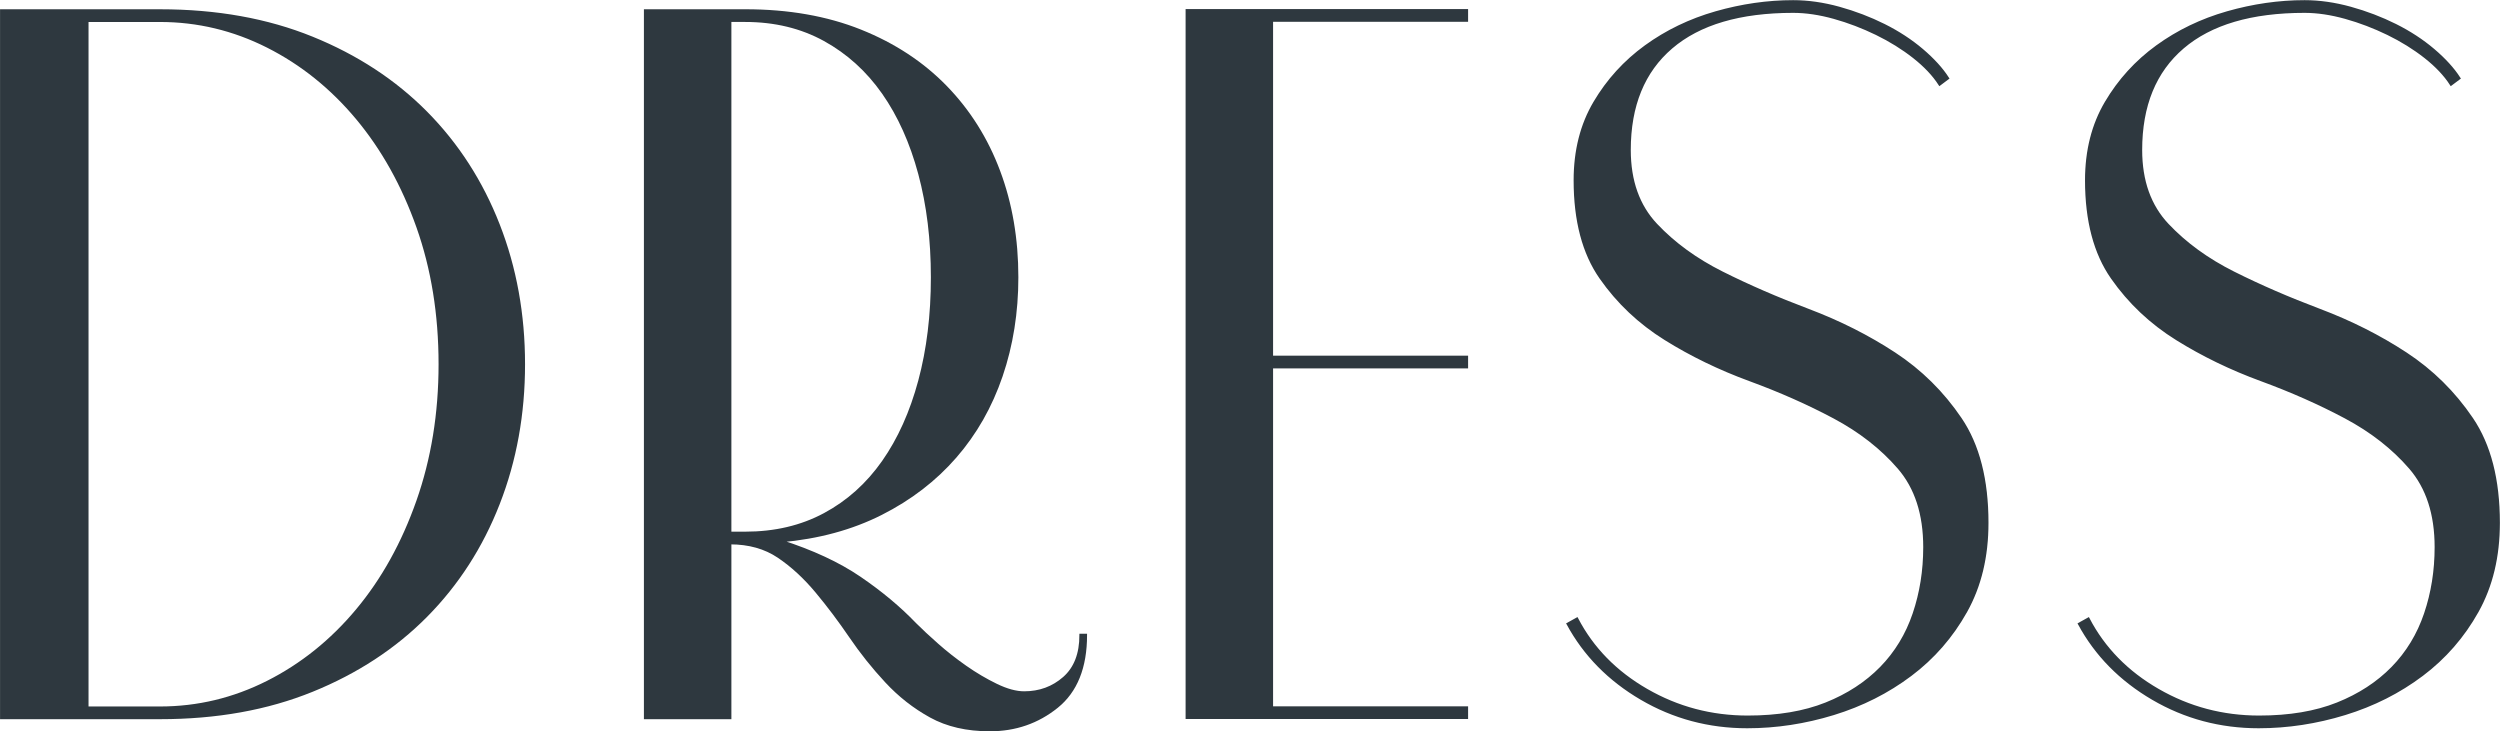 <?xml version="1.0" encoding="UTF-8" standalone="no"?> <!-- Created with Inkscape (http://www.inkscape.org/) --> <svg xmlns:inkscape="http://www.inkscape.org/namespaces/inkscape" xmlns:sodipodi="http://sodipodi.sourceforge.net/DTD/sodipodi-0.dtd" xmlns="http://www.w3.org/2000/svg" xmlns:svg="http://www.w3.org/2000/svg" id="svg1" width="319.912" height="93.583" viewBox="0 0 319.912 93.583" sodipodi:docname="26.ai"> <defs id="defs1"> <clipPath clipPathUnits="userSpaceOnUse" id="clipPath4228"> <path d="M 0,5837.029 H 420 V 0 H 0 Z" transform="translate(-47.467,-3298.644)" id="path4228"></path> </clipPath> <clipPath clipPathUnits="userSpaceOnUse" id="clipPath4230"> <path d="M 0,5837.029 H 420 V 0 H 0 Z" transform="translate(-135.833,-3306.598)" id="path4230"></path> </clipPath> <clipPath clipPathUnits="userSpaceOnUse" id="clipPath4232"> <path d="M 0,5837.029 H 420 V 0 H 0 Z" transform="translate(-172.887,-3365.574)" id="path4232"></path> </clipPath> <clipPath clipPathUnits="userSpaceOnUse" id="clipPath4234"> <path d="M 0,5837.029 H 420 V 0 H 0 Z" transform="translate(-182.586,-3307.665)" id="path4234"></path> </clipPath> <clipPath clipPathUnits="userSpaceOnUse" id="clipPath4236"> <path d="M 0,5837.029 H 420 V 0 H 0 Z" transform="translate(-231.667,-3307.665)" id="path4236"></path> </clipPath> </defs> <g id="layer-MC0" inkscape:groupmode="layer" inkscape:label="Слой 1" transform="translate(-42.818,-3292.651)"> <path id="path4226" d="M 3.88,3.1875e-4 V -67.898 H 19.114 c 5.429,0 10.292,0.876 14.59,2.625 4.304,1.743 7.957,4.134 10.957,7.172 3.006,3.041 5.32,6.63 6.938,10.77 1.617,4.143 2.426,8.602 2.426,13.383 0,4.79 -0.809,9.255 -2.426,13.395 -1.617,4.134 -3.932,7.72 -6.938,10.758 -3,3.041 -6.653,5.435 -10.957,7.184 C 29.406,-0.87 24.543,3.1875e-4 19.114,3.1875e-4 Z M 12.13,-66.925 v 65.953 h 6.984 c 3.615,0 7.058,-0.823 10.324,-2.473 3.264,-1.646 6.123,-3.94 8.578,-6.879 2.461,-2.944 4.4,-6.437 5.824,-10.477 1.421,-4.046 2.133,-8.429 2.133,-13.148 0,-4.781 -0.712,-9.176 -2.133,-13.184 -1.424,-4.014 -3.363,-7.491 -5.824,-10.43 -2.455,-2.944 -5.314,-5.241 -8.578,-6.891 -3.267,-1.646 -6.709,-2.473 -10.324,-2.473 z m 95.83,58.969 c 0,3.111 -0.923,5.408 -2.766,6.891 -1.846,1.482 -3.993,2.227 -6.445,2.227 -2.203,0 -4.099,-0.434 -5.684,-1.301 -1.579,-0.873 -3,-1.992 -4.266,-3.352 -1.26,-1.359 -2.408,-2.795 -3.445,-4.312 -1.031,-1.523 -2.115,-2.959 -3.246,-4.313 -1.134,-1.359 -2.35,-2.476 -3.645,-3.352 -1.289,-0.873 -2.842,-1.312 -4.652,-1.312 V 3.1875e-4 H 65.667 V -67.898 h 9.609 c 4.131,0 7.816,0.65 11.051,1.945 3.234,1.289 5.965,3.082 8.191,5.379 2.232,2.297 3.932,4.998 5.098,8.098 1.163,3.103 1.746,6.498 1.746,10.184 0,3.369 -0.504,6.524 -1.512,9.469 -1.002,2.938 -2.47,5.525 -4.406,7.758 -1.939,2.227 -4.312,4.052 -7.125,5.473 -2.812,1.424 -6.032,2.297 -9.656,2.625 3.038,0.97 5.578,2.15 7.617,3.539 2.039,1.392 3.8,2.859 5.285,4.406 0.586,0.586 1.295,1.251 2.133,1.992 0.844,0.744 1.749,1.453 2.719,2.133 0.967,0.68 1.951,1.263 2.953,1.746 1.008,0.486 1.898,0.727 2.672,0.727 1.482,0 2.757,-0.469 3.82,-1.406 1.069,-0.938 1.605,-2.312 1.605,-4.125 z M 75.276,-17.754 c 2.842,0 5.379,-0.598 7.605,-1.793 2.232,-1.195 4.107,-2.874 5.625,-5.039 1.523,-2.162 2.687,-4.749 3.492,-7.758 0.812,-3.006 1.219,-6.322 1.219,-9.949 0,-3.615 -0.407,-6.929 -1.219,-9.938 -0.806,-3.006 -1.969,-5.593 -3.492,-7.758 -1.518,-2.171 -3.393,-3.87 -5.625,-5.098 -2.227,-1.225 -4.764,-1.84 -7.605,-1.84 h -1.465 v 49.172 z m 50.528,-49.172 v 32.297 h 18.727 v 0.973 h -18.727 v 32.684 h 18.727 V 3.1875e-4 h -26.871 V -67.898 h 26.871 v 0.973 z m 29.297,57.422 c 1.482,2.845 3.715,5.127 6.691,6.844 2.977,1.711 6.211,2.566 9.703,2.566 2.906,0 5.408,-0.416 7.512,-1.254 2.101,-0.844 3.861,-1.992 5.285,-3.445 1.43,-1.459 2.479,-3.19 3.152,-5.191 0.68,-2.007 1.02,-4.143 1.02,-6.41 0,-3.164 -0.826,-5.698 -2.473,-7.605 -1.649,-1.913 -3.721,-3.53 -6.211,-4.852 -2.484,-1.327 -5.186,-2.522 -8.098,-3.586 -2.906,-1.069 -5.607,-2.382 -8.098,-3.938 -2.484,-1.553 -4.556,-3.51 -6.211,-5.871 -1.649,-2.358 -2.473,-5.476 -2.473,-9.352 0,-2.851 0.627,-5.344 1.887,-7.477 1.266,-2.133 2.897,-3.926 4.898,-5.379 2.007,-1.453 4.257,-2.534 6.75,-3.246 2.49,-0.709 4.963,-1.066 7.418,-1.066 1.421,0 2.889,0.211 4.406,0.633 1.523,0.416 2.965,0.961 4.324,1.641 1.359,0.68 2.569,1.474 3.633,2.379 1.069,0.908 1.898,1.813 2.484,2.719 l -0.785,0.574 c -0.58,-0.905 -1.403,-1.775 -2.473,-2.613 -1.063,-0.844 -2.259,-1.585 -3.586,-2.227 -1.33,-0.647 -2.689,-1.166 -4.078,-1.559 -1.383,-0.39 -2.692,-0.586 -3.926,-0.586 -5.109,0 -9.009,1.148 -11.695,3.445 -2.681,2.297 -4.02,5.578 -4.02,9.844 0,2.977 0.855,5.373 2.566,7.184 1.717,1.813 3.838,3.349 6.363,4.605 2.522,1.26 5.285,2.455 8.285,3.586 3.006,1.134 5.771,2.525 8.297,4.172 2.522,1.649 4.641,3.735 6.352,6.258 1.717,2.525 2.578,5.856 2.578,9.996 0,3.229 -0.68,6.056 -2.039,8.484 -1.359,2.423 -3.141,4.459 -5.344,6.105 -2.197,1.649 -4.67,2.895 -7.418,3.738 -2.742,0.835 -5.505,1.254 -8.285,1.254 -3.688,0 -7.087,-0.902 -10.195,-2.707 -3.103,-1.811 -5.458,-4.207 -7.066,-7.184 z m 49.084,0 c 1.482,2.845 3.715,5.127 6.691,6.844 2.977,1.711 6.211,2.566 9.703,2.566 2.906,0 5.408,-0.416 7.512,-1.254 2.101,-0.844 3.861,-1.992 5.285,-3.445 1.43,-1.459 2.479,-3.19 3.152,-5.191 0.68,-2.007 1.02,-4.143 1.02,-6.41 0,-3.164 -0.826,-5.698 -2.473,-7.605 -1.649,-1.913 -3.721,-3.53 -6.211,-4.852 -2.484,-1.327 -5.186,-2.522 -8.098,-3.586 -2.906,-1.069 -5.607,-2.382 -8.098,-3.938 -2.484,-1.553 -4.556,-3.51 -6.211,-5.871 -1.649,-2.358 -2.473,-5.476 -2.473,-9.352 0,-2.851 0.627,-5.344 1.887,-7.477 1.266,-2.133 2.897,-3.926 4.898,-5.379 2.007,-1.453 4.257,-2.534 6.75,-3.246 2.49,-0.709 4.963,-1.066 7.418,-1.066 1.421,0 2.889,0.211 4.406,0.633 1.523,0.416 2.965,0.961 4.324,1.641 1.359,0.68 2.569,1.474 3.633,2.379 1.069,0.908 1.898,1.813 2.484,2.719 l -0.785,0.574 c -0.58,-0.905 -1.403,-1.775 -2.473,-2.613 -1.063,-0.844 -2.259,-1.585 -3.586,-2.227 -1.33,-0.647 -2.689,-1.166 -4.078,-1.559 -1.383,-0.39 -2.692,-0.586 -3.926,-0.586 -5.109,0 -9.009,1.148 -11.695,3.445 -2.681,2.297 -4.02,5.578 -4.02,9.844 0,2.977 0.855,5.373 2.566,7.184 1.717,1.813 3.838,3.349 6.363,4.605 2.522,1.26 5.285,2.455 8.285,3.586 3.006,1.134 5.771,2.525 8.297,4.172 2.522,1.649 4.641,3.735 6.352,6.258 1.717,2.525 2.578,5.856 2.578,9.996 0,3.229 -0.68,6.056 -2.039,8.484 -1.359,2.423 -3.141,4.459 -5.344,6.105 -2.197,1.649 -4.67,2.895 -7.418,3.738 -2.742,0.835 -5.505,1.254 -8.285,1.254 -3.688,0 -7.087,-0.902 -10.195,-2.707 -3.103,-1.811 -5.458,-4.207 -7.066,-7.184 z m 0,0" style="fill:#2e383f;fill-opacity:1;fill-rule:nonzero;stroke:none" aria-label="DRESS" transform="matrix(1.333,0,0,1.333,37.811,3384.515)"></path> <path id="path4227" d="m 0,0 c 5.432,0 10.297,0.873 14.599,2.619 4.299,1.746 7.954,4.138 10.961,7.178 3.006,3.039 5.318,6.628 6.935,10.767 1.616,4.138 2.425,8.6 2.425,13.386 0,4.785 -0.809,9.247 -2.425,13.386 -1.617,4.138 -3.929,7.727 -6.935,10.767 -3.007,3.039 -6.662,5.432 -10.961,7.178 C 10.297,67.027 5.432,67.9 0,67.9 H -15.229 V 0 Z m 0,66.93 c 3.621,0 7.064,-0.825 10.331,-2.473 3.264,-1.649 6.126,-3.946 8.584,-6.888 2.457,-2.943 4.397,-6.418 5.82,-10.427 1.422,-4.01 2.134,-8.407 2.134,-13.192 0,-4.721 -0.712,-9.103 -2.134,-13.143 C 23.312,16.764 21.372,13.272 18.915,10.331 16.457,7.387 13.595,5.092 10.331,3.443 7.064,1.794 3.621,0.97 0,0.97 h -6.984 v 65.96 z" style="fill:none;stroke:#2e383f;stroke-width:0.25;stroke-linecap:butt;stroke-linejoin:miter;stroke-miterlimit:10;stroke-dasharray:none;stroke-opacity:1" transform="matrix(1.333,0,0,-1.333,63.29,3384.515)" clip-path="url(#clipPath4228)"></path> <path id="path4229" d="m 0,0 c 0,-1.811 -0.534,-3.186 -1.601,-4.123 -1.066,-0.938 -2.344,-1.406 -3.831,-1.406 -0.776,0 -1.666,0.242 -2.668,0.727 -1.003,0.486 -1.988,1.068 -2.958,1.746 -0.97,0.68 -1.877,1.39 -2.716,2.135 -0.841,0.742 -1.552,1.406 -2.134,1.988 -1.488,1.552 -3.25,3.022 -5.286,4.413 -2.037,1.39 -4.576,2.571 -7.615,3.541 3.621,0.323 6.838,1.196 9.651,2.619 2.813,1.422 5.19,3.249 7.13,5.481 1.94,2.231 3.41,4.816 4.413,7.759 1.002,2.942 1.504,6.095 1.504,9.458 0,3.686 -0.582,7.081 -1.746,10.185 -1.164,3.104 -2.862,5.803 -5.093,8.1 -2.231,2.294 -4.963,4.088 -8.196,5.383 -3.234,1.293 -6.92,1.94 -11.058,1.94 h -9.603 v -67.9 h 8.148 V 8.827 c 1.81,0 3.362,-0.436 4.656,-1.309 1.293,-0.873 2.505,-1.989 3.637,-3.347 1.131,-1.358 2.215,-2.798 3.25,-4.317 1.033,-1.52 2.182,-2.958 3.444,-4.316 1.26,-1.358 2.682,-2.474 4.268,-3.347 1.583,-0.873 3.475,-1.309 5.674,-1.309 2.457,0 4.607,0.744 6.451,2.231 C -0.437,-5.4 0.485,-3.104 0.485,0 Z m -33.659,9.797 v 49.179 h 1.455 c 2.845,0 5.384,-0.616 7.615,-1.843 2.231,-1.229 4.105,-2.927 5.626,-5.092 1.518,-2.168 2.682,-4.753 3.491,-7.761 0.808,-3.007 1.213,-6.322 1.213,-9.942 0,-3.623 -0.405,-6.936 -1.213,-9.942 -0.809,-3.008 -1.973,-5.595 -3.491,-7.761 -1.521,-2.167 -3.395,-3.848 -5.626,-5.044 -2.231,-1.197 -4.77,-1.794 -7.615,-1.794 z" style="fill:none;stroke:#2e383f;stroke-width:0.25;stroke-linecap:butt;stroke-linejoin:miter;stroke-miterlimit:10;stroke-dasharray:none;stroke-opacity:1" transform="matrix(1.333,0,0,-1.333,181.111,3373.91)" clip-path="url(#clipPath4230)"></path> <path id="path4231" d="m 0,0 v 0.97 h -26.869 v -67.9 H 0 v 0.97 h -18.721 v 32.689 H 0 v 0.97 H -18.721 V 0 Z" style="fill:none;stroke:#2e383f;stroke-width:0.25;stroke-linecap:butt;stroke-linejoin:miter;stroke-miterlimit:10;stroke-dasharray:none;stroke-opacity:1" transform="matrix(1.333,0,0,-1.333,230.516,3295.275)" clip-path="url(#clipPath4232)"></path> <path id="path4233" d="m 0,0 c 1.612,-2.975 3.968,-5.368 7.063,-7.178 3.097,-1.811 6.485,-2.716 10.162,-2.716 2.773,0 5.532,0.421 8.273,1.261 2.74,0.84 5.208,2.086 7.402,3.735 2.194,1.648 3.967,3.686 5.322,6.11 1.355,2.426 2.033,5.254 2.033,8.488 0,4.138 -0.856,7.469 -2.564,9.991 -1.709,2.522 -3.82,4.607 -6.335,6.256 -2.515,1.65 -5.273,3.039 -8.27,4.172 -3,1.13 -5.757,2.327 -8.272,3.589 -2.515,1.26 -4.626,2.796 -6.335,4.607 -1.709,1.81 -2.562,4.203 -2.562,7.178 0,4.268 1.341,7.549 4.025,9.845 2.683,2.295 6.579,3.444 11.689,3.444 1.227,0 2.537,-0.194 3.928,-0.582 1.39,-0.388 2.748,-0.907 4.074,-1.552 1.325,-0.647 2.522,-1.391 3.589,-2.231 1.067,-0.841 1.891,-1.714 2.473,-2.619 l 0.777,0.582 c -0.582,0.905 -1.407,1.809 -2.474,2.716 -1.067,0.905 -2.279,1.697 -3.638,2.377 -1.357,0.678 -2.798,1.227 -4.316,1.649 -1.521,0.42 -2.992,0.63 -4.413,0.63 -2.459,0 -4.933,-0.356 -7.421,-1.067 C 11.72,57.973 9.473,56.891 7.469,55.436 5.464,53.98 3.831,52.186 2.57,50.052 1.309,47.918 0.679,45.428 0.679,42.583 c 0,-3.88 0.824,-7 2.473,-9.36 1.649,-2.362 3.718,-4.317 6.208,-5.869 2.489,-1.552 5.19,-2.861 8.1,-3.929 2.909,-1.067 5.609,-2.264 8.099,-3.589 2.489,-1.326 4.559,-2.943 6.208,-4.85 1.649,-1.908 2.473,-4.446 2.473,-7.614 0,-2.265 -0.339,-4.398 -1.018,-6.402 -0.679,-2.005 -1.731,-3.735 -3.153,-5.19 -1.423,-1.454 -3.185,-2.603 -5.286,-3.443 -2.102,-0.841 -4.607,-1.261 -7.517,-1.261 -3.493,0 -6.727,0.856 -9.701,2.57 -2.974,1.713 -5.206,3.993 -6.692,6.839 z" style="fill:none;stroke:#2e383f;stroke-width:0.25;stroke-linecap:butt;stroke-linejoin:miter;stroke-miterlimit:10;stroke-dasharray:none;stroke-opacity:1" transform="matrix(1.333,0,0,-1.333,243.448,3372.487)" clip-path="url(#clipPath4234)"></path> <path id="path4235" d="m 0,0 c 1.612,-2.975 3.968,-5.368 7.063,-7.178 3.097,-1.811 6.485,-2.716 10.162,-2.716 2.773,0 5.532,0.421 8.273,1.261 2.74,0.84 5.208,2.086 7.402,3.735 2.194,1.648 3.967,3.686 5.322,6.11 1.355,2.426 2.033,5.254 2.033,8.488 0,4.138 -0.856,7.469 -2.564,9.991 -1.709,2.522 -3.82,4.607 -6.335,6.256 -2.515,1.65 -5.273,3.039 -8.27,4.172 -3,1.13 -5.757,2.327 -8.272,3.589 -2.515,1.26 -4.626,2.796 -6.335,4.607 -1.709,1.81 -2.562,4.203 -2.562,7.178 0,4.268 1.341,7.549 4.025,9.845 2.683,2.295 6.579,3.444 11.689,3.444 1.227,0 2.537,-0.194 3.928,-0.582 1.39,-0.388 2.748,-0.907 4.074,-1.552 1.325,-0.647 2.522,-1.391 3.589,-2.231 1.067,-0.841 1.891,-1.714 2.473,-2.619 l 0.777,0.582 c -0.582,0.905 -1.407,1.809 -2.474,2.716 -1.067,0.905 -2.279,1.697 -3.638,2.377 -1.357,0.678 -2.798,1.227 -4.316,1.649 -1.521,0.42 -2.992,0.63 -4.413,0.63 -2.459,0 -4.933,-0.356 -7.421,-1.067 C 11.72,57.973 9.473,56.891 7.469,55.436 5.464,53.98 3.831,52.186 2.57,50.052 1.309,47.918 0.679,45.428 0.679,42.583 c 0,-3.88 0.824,-7 2.473,-9.36 1.649,-2.362 3.718,-4.317 6.208,-5.869 2.489,-1.552 5.19,-2.861 8.1,-3.929 2.909,-1.067 5.609,-2.264 8.099,-3.589 2.489,-1.326 4.559,-2.943 6.208,-4.85 1.649,-1.908 2.473,-4.446 2.473,-7.614 0,-2.265 -0.339,-4.398 -1.018,-6.402 -0.679,-2.005 -1.731,-3.735 -3.153,-5.19 -1.423,-1.454 -3.185,-2.603 -5.286,-3.443 -2.102,-0.841 -4.607,-1.261 -7.517,-1.261 -3.493,0 -6.727,0.856 -9.701,2.57 -2.974,1.713 -5.206,3.993 -6.692,6.839 z" style="fill:none;stroke:#2e383f;stroke-width:0.25;stroke-linecap:butt;stroke-linejoin:miter;stroke-miterlimit:10;stroke-dasharray:none;stroke-opacity:1" transform="matrix(1.333,0,0,-1.333,308.889,3372.487)" clip-path="url(#clipPath4236)"></path> </g> </svg> 